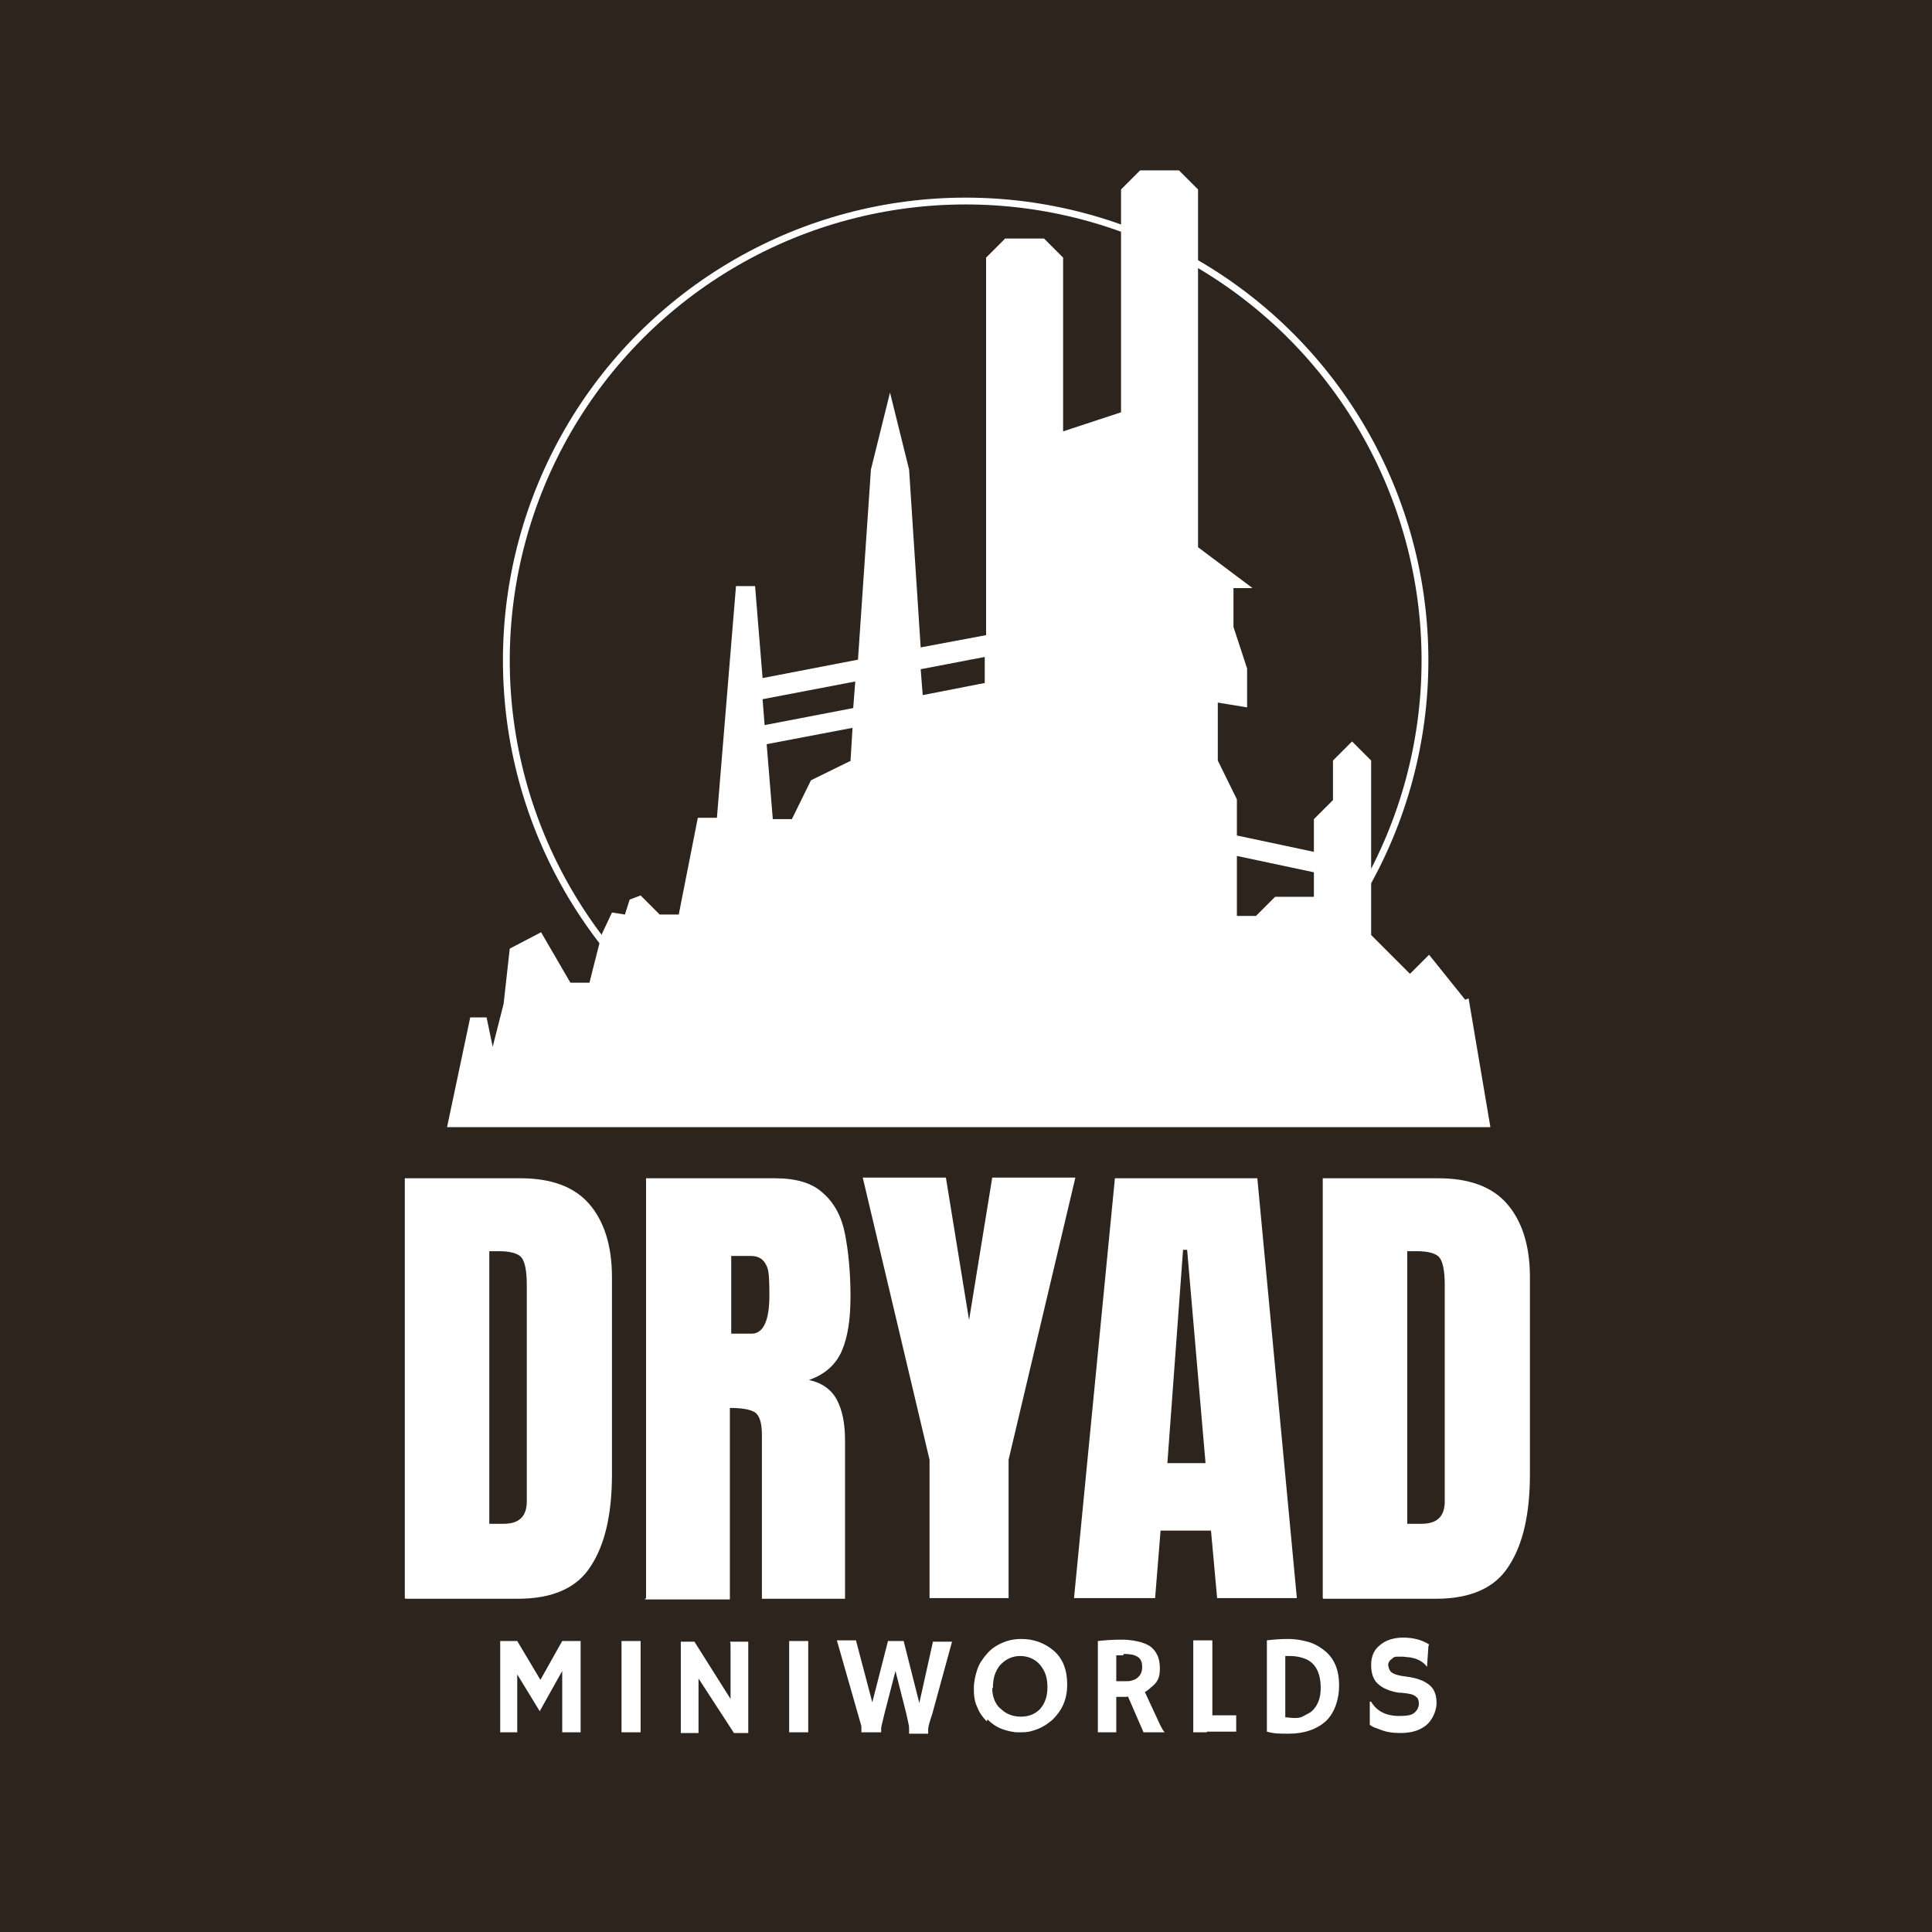 <?xml version="1.0" encoding="UTF-8"?>
<svg xmlns="http://www.w3.org/2000/svg" id="Calque_1" version="1.1" viewBox="0 0 283.5 283.5">
  <defs>
    <style>
      .st0 {
        fill: #fff;
      }

      .st1 {
        fill: none;
        stroke: #fff;
        stroke-miterlimit: 10;
      }

      .st2 {
        fill: #2e241e;
      }
    </style>
  </defs>
  <rect class="st2" width="283.5" height="283.5"></rect>
  <g>
    <path class="st0" d="M59.4,234.5v-61.6h17c4.4,0,7.8,1.2,10,3.7,2.2,2.5,3.4,6.1,3.4,10.8v28.9c0,5.8-1,10.3-3.1,13.5-2,3.2-5.6,4.8-10.7,4.8h-16.5ZM71.8,223.6h2.1c2.3,0,3.4-1.1,3.4-3.3v-31.8c0-2.1-.3-3.4-.8-4-.5-.6-1.7-.9-3.3-.9h-1.4v40Z"></path>
    <path class="st0" d="M94.8,234.5v-61.6h18.9c3.2,0,5.5.7,7.1,2.2,1.6,1.4,2.7,3.4,3.2,6,.5,2.6.8,5.6.8,9.1s-.4,6-1.3,8.1c-.9,2-2.5,3.4-4.8,4.2,1.9.4,3.3,1.4,4.1,2.9s1.2,3.5,1.2,5.9v23.3h-12.2v-24.1c0-1.8-.4-2.9-1.1-3.3-.7-.4-1.9-.6-3.6-.6v28.1h-12.5ZM107.3,195.7h3c1.7,0,2.6-1.9,2.6-5.6s-.2-4-.6-4.7c-.4-.7-1.1-1.1-2.1-1.1h-2.9v11.4Z"></path>
    <path class="st0" d="M136.4,234.5v-20.3l-9.8-41.4h12.2l3.4,20.9,3.4-20.9h12.2l-9.8,41.4v20.3h-11.6Z"></path>
    <path class="st0" d="M157.6,234.5l6-61.6h20.9l5.8,61.6h-11.7l-.9-9.9h-7.4l-.8,9.9h-12ZM171.3,214.7h5.6l-2.7-31.3h-.6l-2.3,31.3Z"></path>
    <path class="st0" d="M194.1,234.5v-61.6h17c4.4,0,7.8,1.2,10,3.7,2.2,2.5,3.4,6.1,3.4,10.8v28.9c0,5.8-1,10.3-3.1,13.5-2,3.2-5.6,4.8-10.7,4.8h-16.5ZM206.5,223.6h2.1c2.3,0,3.4-1.1,3.4-3.3v-31.8c0-2.1-.3-3.4-.8-4-.5-.6-1.7-.9-3.3-.9h-1.4v40Z"></path>
  </g>
  <circle class="st1" cx="141.7" cy="96.9" r="67.4"></circle>
  <g>
    <path class="st0" d="M76.1,254.2c-.3,0-.9,0-1.9,0h-.8v-13.4c.4,0,.9,0,1.4,0s.9,0,1.1,0l3.4,5.7,3.2-5.7c.2,0,.6,0,1.2,0s1.1,0,1.5,0v13.4h-.8c-.9,0-1.5,0-1.9,0v-9l-3.3,5.9-3.3-5.4v8.5Z"></path>
    <path class="st0" d="M91.2,240.8c.7,0,1.1,0,1.2,0h.7c.4,0,.6,0,.9,0v13.4h-2.8v-13.4Z"></path>
    <path class="st0" d="M99.9,254.2c0-.2,0-.5,0-.7v-12.6h2l5.3,8.4v-7.7c0-.4,0-.6-.1-.7h2.7c0,.3,0,.6,0,.9v12.5h-2.1l-5.2-8v8h-2.6Z"></path>
    <path class="st0" d="M115.8,240.8c.7,0,1.1,0,1.2,0h.7c.4,0,.6,0,.9,0v13.4h-2.8v-13.4Z"></path>
    <path class="st0" d="M129.2,254.2c-.2,0-.5,0-1,0h-1.2c-.2,0-.4,0-.6,0h0c0,0,0-.1,0-.2s0-.1,0-.2c0,0,0-.2,0-.4,0-.2-.1-.4-.2-.8l-3.4-11.9c.4,0,.9,0,1.6,0s1,0,1.2,0l2.4,9.1,2.3-9c.1,0,.2,0,.3,0h.2c.2,0,.5,0,.8,0s.7,0,1,0l2.3,9.1,2-9c.4,0,.9,0,1.6,0s1,0,1.2,0l-2.9,10.6c-.4,1.2-.6,1.9-.6,2.2,0,.2,0,.4,0,.5s0,.2,0,.2h0c-.2,0-.6,0-1,0h-1.1c-.3,0-.6,0-.7,0h0c0,0,0-.1,0-.2s0-.1,0-.2c0,0,0-.2,0-.3,0-.2,0-.4-.1-.8l-.3-1.4-1.6-6.3-1.6,6.2c-.3,1.3-.5,2-.5,2.2,0,.4,0,.6,0,.6h0Z"></path>
    <path class="st0" d="M144.8,252.6c-.6-.6-1.1-1.3-1.4-2.1-.4-.8-.5-1.7-.5-2.7s.2-1.9.5-2.8c.3-.9.8-1.6,1.4-2.3.6-.7,1.3-1.2,2.2-1.6.9-.4,1.8-.6,2.9-.6,1.8,0,3.4.6,4.7,1.7,1.4,1.2,2,2.9,2,5s-.7,3.7-2.1,5.1c-.9.8-1.9,1.4-3.1,1.7-.6.2-1.3.2-2,.2s-1.6-.2-2.4-.5c-.8-.3-1.5-.8-2.1-1.4ZM145.6,247.7c0,.6.1,1.2.3,1.7.2.5.5,1,.9,1.3.8.8,1.8,1.2,3,1.2s2.1-.4,2.8-1.1c.7-.8,1.1-1.8,1.1-3.2s-.3-2.3-1-3.2c-.7-.9-1.8-1.4-3-1.4s-2.2.5-3,1.4c-.7.9-1,1.9-1,3.3Z"></path>
    <path class="st0" d="M165.4,249c-.2,0-.4,0-.6,0s-.6,0-1,0v5.2h-2.7v-13.4c.9-.1,2.1-.2,3.5-.2s3.2.3,4.2,1c.9.7,1.4,1.7,1.4,3.2s-.4,2.1-1.3,2.8c-.3.3-.6.5-.9.7l2,4.3c.4.9.7,1.4.9,1.6h0c-.6,0-1.7,0-3.1,0l-2.3-5.3ZM164.8,242.9c-.3,0-.7,0-1,0v3.8c.3,0,.7,0,1.2,0s.8,0,1.1-.1.6-.2.8-.4c.5-.4.7-.9.7-1.6s-.2-1.2-.7-1.5c-.5-.3-1.1-.4-2-.4Z"></path>
    <path class="st0" d="M177.1,254.2c-1,0-1.6,0-2,0v-13.5c.2,0,.5,0,1,0s1.1,0,1.8,0v11h2.1c.6,0,1.1,0,1.4,0,0,1.6,0,2.4,0,2.4h0c-.7,0-1.8,0-3.3,0h-1Z"></path>
    <path class="st0" d="M189,254.4c-1.1,0-2.1,0-3.1-.3v-13.4c.9-.1,1.9-.2,3.1-.2s2.2.2,3.2.5c.9.3,1.7.8,2.4,1.4,1.3,1.2,1.9,2.8,1.9,4.9s-.7,4.2-2.1,5.4c-1.3,1.1-3.1,1.7-5.3,1.7ZM188.6,252c.4,0,.9.1,1.3.1s.9,0,1.4-.3.9-.4,1.3-.8c.8-.8,1.2-1.9,1.2-3.3,0-2.4-.9-3.9-2.6-4.4-.6-.2-1.2-.3-2-.3h-.3c-.1,0-.2,0-.3,0v8.9Z"></path>
    <path class="st0" d="M209.6,241.6l-.2,3h0c-.5-.7-1.3-1.2-2.5-1.4-.4,0-.7-.1-1.1-.1s-.6,0-.9,0c-.2,0-.5.1-.6.3-.4.2-.6.6-.6.9s.2.9.5,1.1c.4.3,1.1.5,2,.6.9.1,1.7.3,2.2.5.6.2,1,.5,1.4.8.7.6,1,1.5,1,2.6s-.6,2.6-1.7,3.4c-1,.7-2.1,1-3.6,1s-2.3-.2-3.5-.7c-.4-.1-.7-.3-1-.5v-3.4c.1,0,.2,0,.2,0,.8,1.4,2.2,2.1,4.1,2.1s2.2-.3,2.7-1c.1-.2.2-.5.2-.7s0-.5-.1-.7c0-.2-.2-.3-.4-.5-.4-.3-1-.4-2-.5-.9,0-1.7-.3-2.2-.5s-1-.5-1.4-.9c-.6-.6-.9-1.5-.9-2.7s.4-2.2,1.3-2.9c.8-.7,2-1.1,3.4-1.1s2.7.3,3.8,1Z"></path>
  </g>
  <path class="st0" d="M215,146.7l-5.3-6.6-2.8,2.8-5.7-5.7v-25.6l-2.8-2.8-2.8,2.8v5.8l-2.8,2.8v4.8l-11.3-2.4v-5.3l-2.8-5.7v-8.5l4.3.7v-5.7l-2-6.1v-5.7h2.8l-8-6v-27h0v-25.5l-2.8-2.8h-5.7l-2.8,2.8v1.5s0,0,0,0v31.2l-8.5,2.8v-25.5l-2.8-2.8h-5.7l-2.8,2.8v55.4l-9.6,1.8-1.7-26.1-2.8-11.3-2.8,11.3-1.9,27.9-14,2.7-1.1-13.5h-2.8l-2.8,34h-2.8l-2.8,14.2h-2.8l-2.8-2.8-1.6.6-.7,2.2-1.9-.3-1.5,3.2-1.3,5.1-.5,2h-2.8l-4.3-7.4-4.6,2.4-.9,8.1-1.6,6.3-.9-4.3h-2.4s-3.4,16.1-3.4,16.1h153.1l-3.2-18.9ZM124.7,111.7l-5.7,2.8-2.8,5.7h-2.8s-.9-11-.9-11l12.6-2.4-.3,4.9ZM125.2,103.9l-13,2.5-.3-3.8,13.6-2.6-.3,3.9ZM144.6,100.2l-9.2,1.8-.3-3.8,9.4-1.8v3.8ZM192.8,131.6h-5.7l-2.8,2.8h-2.8v-8.8l11.3,2.4v3.6Z"></path>
</svg>
